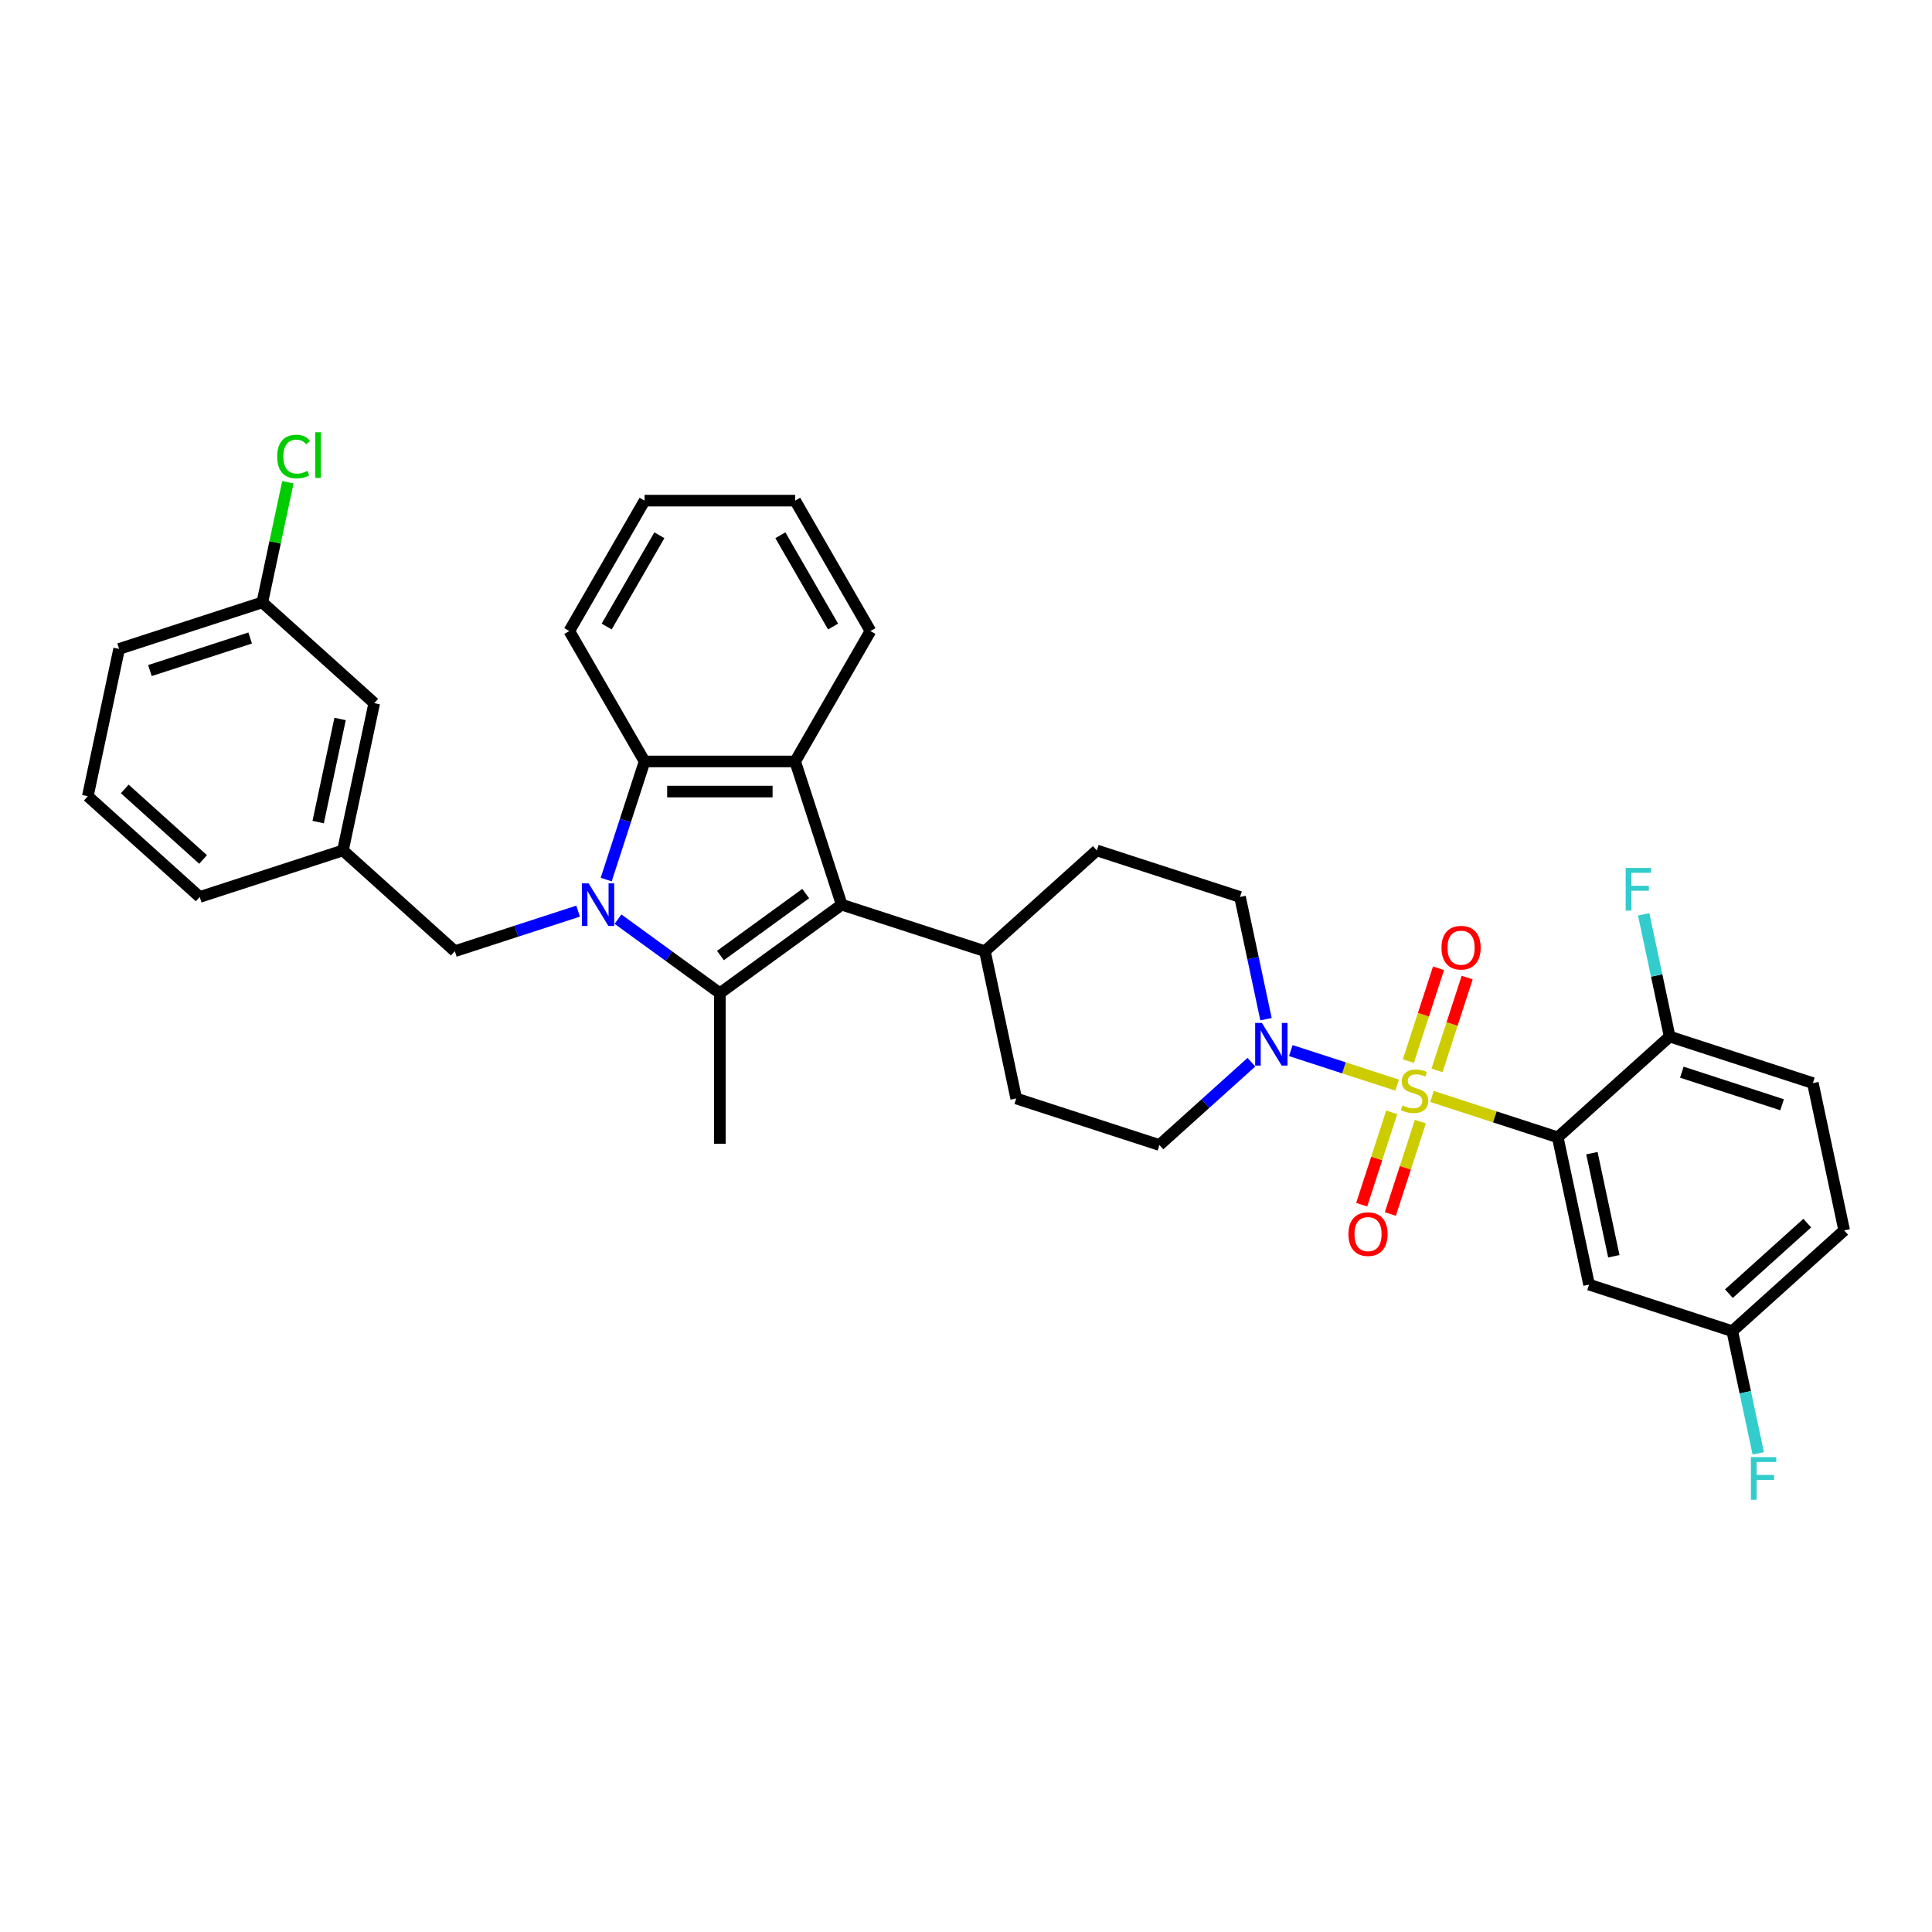 <?xml version='1.0' encoding='iso-8859-1'?>
<svg version='1.1' baseProfile='full'
              xmlns='http://www.w3.org/2000/svg'
                      xmlns:rdkit='http://www.rdkit.org/xml'
                      xmlns:xlink='http://www.w3.org/1999/xlink'
                  xml:space='preserve'
width='1000px' height='1000px' viewBox='0 0 1000 1000'>
<!-- END OF HEADER -->
<rect style='opacity:1.0;fill:#FFFFFF;stroke:none' width='1000' height='1000' x='0' y='0'> </rect>
<path class='bond-2' d='M 741.192,567.525 L 773.742,578.102' style='fill:none;fill-rule:evenodd;stroke:#CCCC00;stroke-width:6px;stroke-linecap:butt;stroke-linejoin:miter;stroke-opacity:1' />
<path class='bond-2' d='M 773.742,578.102 L 806.293,588.678' style='fill:none;fill-rule:evenodd;stroke:#000000;stroke-width:6px;stroke-linecap:butt;stroke-linejoin:miter;stroke-opacity:1' />
<path class='bond-6' d='M 723.141,561.66 L 695.632,552.722' style='fill:none;fill-rule:evenodd;stroke:#CCCC00;stroke-width:6px;stroke-linecap:butt;stroke-linejoin:miter;stroke-opacity:1' />
<path class='bond-6' d='M 695.632,552.722 L 668.122,543.784' style='fill:none;fill-rule:evenodd;stroke:#0000FF;stroke-width:6px;stroke-linecap:butt;stroke-linejoin:miter;stroke-opacity:1' />
<path class='bond-9' d='M 743.788,554.047 L 751.596,530.017' style='fill:none;fill-rule:evenodd;stroke:#CCCC00;stroke-width:6px;stroke-linecap:butt;stroke-linejoin:miter;stroke-opacity:1' />
<path class='bond-9' d='M 751.596,530.017 L 759.404,505.987' style='fill:none;fill-rule:evenodd;stroke:#FF0000;stroke-width:6px;stroke-linecap:butt;stroke-linejoin:miter;stroke-opacity:1' />
<path class='bond-9' d='M 728.963,549.23 L 736.771,525.2' style='fill:none;fill-rule:evenodd;stroke:#CCCC00;stroke-width:6px;stroke-linecap:butt;stroke-linejoin:miter;stroke-opacity:1' />
<path class='bond-9' d='M 736.771,525.2 L 744.579,501.17' style='fill:none;fill-rule:evenodd;stroke:#FF0000;stroke-width:6px;stroke-linecap:butt;stroke-linejoin:miter;stroke-opacity:1' />
<path class='bond-10' d='M 720.352,575.73 L 712.583,599.644' style='fill:none;fill-rule:evenodd;stroke:#CCCC00;stroke-width:6px;stroke-linecap:butt;stroke-linejoin:miter;stroke-opacity:1' />
<path class='bond-10' d='M 712.583,599.644 L 704.813,623.557' style='fill:none;fill-rule:evenodd;stroke:#FF0000;stroke-width:6px;stroke-linecap:butt;stroke-linejoin:miter;stroke-opacity:1' />
<path class='bond-10' d='M 735.178,580.547 L 727.408,604.461' style='fill:none;fill-rule:evenodd;stroke:#CCCC00;stroke-width:6px;stroke-linecap:butt;stroke-linejoin:miter;stroke-opacity:1' />
<path class='bond-10' d='M 727.408,604.461 L 719.638,628.374' style='fill:none;fill-rule:evenodd;stroke:#FF0000;stroke-width:6px;stroke-linecap:butt;stroke-linejoin:miter;stroke-opacity:1' />
<path class='bond-0' d='M 319.869,475.75 L 346.238,494.907' style='fill:none;fill-rule:evenodd;stroke:#0000FF;stroke-width:6px;stroke-linecap:butt;stroke-linejoin:miter;stroke-opacity:1' />
<path class='bond-0' d='M 346.238,494.907 L 372.606,514.065' style='fill:none;fill-rule:evenodd;stroke:#000000;stroke-width:6px;stroke-linecap:butt;stroke-linejoin:miter;stroke-opacity:1' />
<path class='bond-8' d='M 299.231,471.605 L 267.327,481.971' style='fill:none;fill-rule:evenodd;stroke:#0000FF;stroke-width:6px;stroke-linecap:butt;stroke-linejoin:miter;stroke-opacity:1' />
<path class='bond-8' d='M 267.327,481.971 L 235.424,492.337' style='fill:none;fill-rule:evenodd;stroke:#000000;stroke-width:6px;stroke-linecap:butt;stroke-linejoin:miter;stroke-opacity:1' />
<path class='bond-36' d='M 313.769,455.267 L 323.702,424.697' style='fill:none;fill-rule:evenodd;stroke:#0000FF;stroke-width:6px;stroke-linecap:butt;stroke-linejoin:miter;stroke-opacity:1' />
<path class='bond-36' d='M 323.702,424.697 L 333.635,394.126' style='fill:none;fill-rule:evenodd;stroke:#000000;stroke-width:6px;stroke-linecap:butt;stroke-linejoin:miter;stroke-opacity:1' />
<path class='bond-1' d='M 372.606,514.065 L 435.661,468.252' style='fill:none;fill-rule:evenodd;stroke:#000000;stroke-width:6px;stroke-linecap:butt;stroke-linejoin:miter;stroke-opacity:1' />
<path class='bond-1' d='M 372.902,494.582 L 417.04,462.513' style='fill:none;fill-rule:evenodd;stroke:#000000;stroke-width:6px;stroke-linecap:butt;stroke-linejoin:miter;stroke-opacity:1' />
<path class='bond-20' d='M 372.606,514.065 L 372.606,592.006' style='fill:none;fill-rule:evenodd;stroke:#000000;stroke-width:6px;stroke-linecap:butt;stroke-linejoin:miter;stroke-opacity:1' />
<path class='bond-7' d='M 806.293,588.678 L 822.498,664.916' style='fill:none;fill-rule:evenodd;stroke:#000000;stroke-width:6px;stroke-linecap:butt;stroke-linejoin:miter;stroke-opacity:1' />
<path class='bond-7' d='M 823.971,596.873 L 835.315,650.239' style='fill:none;fill-rule:evenodd;stroke:#000000;stroke-width:6px;stroke-linecap:butt;stroke-linejoin:miter;stroke-opacity:1' />
<path class='bond-11' d='M 806.293,588.678 L 864.214,536.525' style='fill:none;fill-rule:evenodd;stroke:#000000;stroke-width:6px;stroke-linecap:butt;stroke-linejoin:miter;stroke-opacity:1' />
<path class='bond-3' d='M 435.661,468.252 L 509.788,492.337' style='fill:none;fill-rule:evenodd;stroke:#000000;stroke-width:6px;stroke-linecap:butt;stroke-linejoin:miter;stroke-opacity:1' />
<path class='bond-4' d='M 435.661,468.252 L 411.576,394.126' style='fill:none;fill-rule:evenodd;stroke:#000000;stroke-width:6px;stroke-linecap:butt;stroke-linejoin:miter;stroke-opacity:1' />
<path class='bond-5' d='M 411.576,394.126 L 333.635,394.126' style='fill:none;fill-rule:evenodd;stroke:#000000;stroke-width:6px;stroke-linecap:butt;stroke-linejoin:miter;stroke-opacity:1' />
<path class='bond-5' d='M 399.885,409.714 L 345.326,409.714' style='fill:none;fill-rule:evenodd;stroke:#000000;stroke-width:6px;stroke-linecap:butt;stroke-linejoin:miter;stroke-opacity:1' />
<path class='bond-24' d='M 411.576,394.126 L 450.547,326.627' style='fill:none;fill-rule:evenodd;stroke:#000000;stroke-width:6px;stroke-linecap:butt;stroke-linejoin:miter;stroke-opacity:1' />
<path class='bond-28' d='M 333.635,394.126 L 294.665,326.627' style='fill:none;fill-rule:evenodd;stroke:#000000;stroke-width:6px;stroke-linecap:butt;stroke-linejoin:miter;stroke-opacity:1' />
<path class='bond-13' d='M 655.28,527.523 L 648.558,495.896' style='fill:none;fill-rule:evenodd;stroke:#0000FF;stroke-width:6px;stroke-linecap:butt;stroke-linejoin:miter;stroke-opacity:1' />
<path class='bond-13' d='M 648.558,495.896 L 641.835,464.27' style='fill:none;fill-rule:evenodd;stroke:#000000;stroke-width:6px;stroke-linecap:butt;stroke-linejoin:miter;stroke-opacity:1' />
<path class='bond-14' d='M 647.721,549.799 L 623.92,571.23' style='fill:none;fill-rule:evenodd;stroke:#0000FF;stroke-width:6px;stroke-linecap:butt;stroke-linejoin:miter;stroke-opacity:1' />
<path class='bond-14' d='M 623.92,571.23 L 600.119,592.66' style='fill:none;fill-rule:evenodd;stroke:#000000;stroke-width:6px;stroke-linecap:butt;stroke-linejoin:miter;stroke-opacity:1' />
<path class='bond-19' d='M 822.498,664.916 L 896.624,689.001' style='fill:none;fill-rule:evenodd;stroke:#000000;stroke-width:6px;stroke-linecap:butt;stroke-linejoin:miter;stroke-opacity:1' />
<path class='bond-15' d='M 235.424,492.337 L 177.502,440.185' style='fill:none;fill-rule:evenodd;stroke:#000000;stroke-width:6px;stroke-linecap:butt;stroke-linejoin:miter;stroke-opacity:1' />
<path class='bond-18' d='M 864.214,536.525 L 938.341,560.61' style='fill:none;fill-rule:evenodd;stroke:#000000;stroke-width:6px;stroke-linecap:butt;stroke-linejoin:miter;stroke-opacity:1' />
<path class='bond-18' d='M 870.516,554.963 L 922.405,571.823' style='fill:none;fill-rule:evenodd;stroke:#000000;stroke-width:6px;stroke-linecap:butt;stroke-linejoin:miter;stroke-opacity:1' />
<path class='bond-22' d='M 864.214,536.525 L 857.492,504.899' style='fill:none;fill-rule:evenodd;stroke:#000000;stroke-width:6px;stroke-linecap:butt;stroke-linejoin:miter;stroke-opacity:1' />
<path class='bond-22' d='M 857.492,504.899 L 850.769,473.272' style='fill:none;fill-rule:evenodd;stroke:#33CCCC;stroke-width:6px;stroke-linecap:butt;stroke-linejoin:miter;stroke-opacity:1' />
<path class='bond-12' d='M 509.788,492.337 L 525.992,568.575' style='fill:none;fill-rule:evenodd;stroke:#000000;stroke-width:6px;stroke-linecap:butt;stroke-linejoin:miter;stroke-opacity:1' />
<path class='bond-34' d='M 509.788,492.337 L 567.709,440.185' style='fill:none;fill-rule:evenodd;stroke:#000000;stroke-width:6px;stroke-linecap:butt;stroke-linejoin:miter;stroke-opacity:1' />
<path class='bond-17' d='M 641.835,464.27 L 567.709,440.185' style='fill:none;fill-rule:evenodd;stroke:#000000;stroke-width:6px;stroke-linecap:butt;stroke-linejoin:miter;stroke-opacity:1' />
<path class='bond-16' d='M 600.119,592.66 L 525.992,568.575' style='fill:none;fill-rule:evenodd;stroke:#000000;stroke-width:6px;stroke-linecap:butt;stroke-linejoin:miter;stroke-opacity:1' />
<path class='bond-21' d='M 177.502,440.185 L 193.707,363.947' style='fill:none;fill-rule:evenodd;stroke:#000000;stroke-width:6px;stroke-linecap:butt;stroke-linejoin:miter;stroke-opacity:1' />
<path class='bond-21' d='M 164.685,425.508 L 176.029,372.142' style='fill:none;fill-rule:evenodd;stroke:#000000;stroke-width:6px;stroke-linecap:butt;stroke-linejoin:miter;stroke-opacity:1' />
<path class='bond-30' d='M 177.502,440.185 L 103.376,464.27' style='fill:none;fill-rule:evenodd;stroke:#000000;stroke-width:6px;stroke-linecap:butt;stroke-linejoin:miter;stroke-opacity:1' />
<path class='bond-25' d='M 938.341,560.61 L 954.545,636.848' style='fill:none;fill-rule:evenodd;stroke:#000000;stroke-width:6px;stroke-linecap:butt;stroke-linejoin:miter;stroke-opacity:1' />
<path class='bond-26' d='M 896.624,689.001 L 903.346,720.627' style='fill:none;fill-rule:evenodd;stroke:#000000;stroke-width:6px;stroke-linecap:butt;stroke-linejoin:miter;stroke-opacity:1' />
<path class='bond-26' d='M 903.346,720.627 L 910.069,752.254' style='fill:none;fill-rule:evenodd;stroke:#33CCCC;stroke-width:6px;stroke-linecap:butt;stroke-linejoin:miter;stroke-opacity:1' />
<path class='bond-35' d='M 896.624,689.001 L 954.545,636.848' style='fill:none;fill-rule:evenodd;stroke:#000000;stroke-width:6px;stroke-linecap:butt;stroke-linejoin:miter;stroke-opacity:1' />
<path class='bond-35' d='M 894.882,669.594 L 935.427,633.087' style='fill:none;fill-rule:evenodd;stroke:#000000;stroke-width:6px;stroke-linecap:butt;stroke-linejoin:miter;stroke-opacity:1' />
<path class='bond-23' d='M 193.707,363.947 L 135.786,311.794' style='fill:none;fill-rule:evenodd;stroke:#000000;stroke-width:6px;stroke-linecap:butt;stroke-linejoin:miter;stroke-opacity:1' />
<path class='bond-27' d='M 135.786,311.794 L 142.394,280.706' style='fill:none;fill-rule:evenodd;stroke:#000000;stroke-width:6px;stroke-linecap:butt;stroke-linejoin:miter;stroke-opacity:1' />
<path class='bond-27' d='M 142.394,280.706 L 149.002,249.617' style='fill:none;fill-rule:evenodd;stroke:#00CC00;stroke-width:6px;stroke-linecap:butt;stroke-linejoin:miter;stroke-opacity:1' />
<path class='bond-38' d='M 135.786,311.794 L 61.659,335.879' style='fill:none;fill-rule:evenodd;stroke:#000000;stroke-width:6px;stroke-linecap:butt;stroke-linejoin:miter;stroke-opacity:1' />
<path class='bond-38' d='M 129.484,330.232 L 77.595,347.092' style='fill:none;fill-rule:evenodd;stroke:#000000;stroke-width:6px;stroke-linecap:butt;stroke-linejoin:miter;stroke-opacity:1' />
<path class='bond-32' d='M 450.547,326.627 L 411.576,259.128' style='fill:none;fill-rule:evenodd;stroke:#000000;stroke-width:6px;stroke-linecap:butt;stroke-linejoin:miter;stroke-opacity:1' />
<path class='bond-32' d='M 431.201,324.296 L 403.922,277.047' style='fill:none;fill-rule:evenodd;stroke:#000000;stroke-width:6px;stroke-linecap:butt;stroke-linejoin:miter;stroke-opacity:1' />
<path class='bond-37' d='M 294.665,326.627 L 333.635,259.128' style='fill:none;fill-rule:evenodd;stroke:#000000;stroke-width:6px;stroke-linecap:butt;stroke-linejoin:miter;stroke-opacity:1' />
<path class='bond-37' d='M 314.01,324.296 L 341.289,277.047' style='fill:none;fill-rule:evenodd;stroke:#000000;stroke-width:6px;stroke-linecap:butt;stroke-linejoin:miter;stroke-opacity:1' />
<path class='bond-29' d='M 45.455,412.117 L 103.376,464.27' style='fill:none;fill-rule:evenodd;stroke:#000000;stroke-width:6px;stroke-linecap:butt;stroke-linejoin:miter;stroke-opacity:1' />
<path class='bond-29' d='M 64.573,408.356 L 105.118,444.863' style='fill:none;fill-rule:evenodd;stroke:#000000;stroke-width:6px;stroke-linecap:butt;stroke-linejoin:miter;stroke-opacity:1' />
<path class='bond-31' d='M 45.455,412.117 L 61.659,335.879' style='fill:none;fill-rule:evenodd;stroke:#000000;stroke-width:6px;stroke-linecap:butt;stroke-linejoin:miter;stroke-opacity:1' />
<path class='bond-33' d='M 411.576,259.128 L 333.635,259.128' style='fill:none;fill-rule:evenodd;stroke:#000000;stroke-width:6px;stroke-linecap:butt;stroke-linejoin:miter;stroke-opacity:1' />
<path  class='atom-0' d='M 725.931 572.169
Q 726.181 572.262, 727.209 572.699
Q 728.238 573.135, 729.361 573.416
Q 730.514 573.665, 731.637 573.665
Q 733.725 573.665, 734.941 572.667
Q 736.157 571.639, 736.157 569.862
Q 736.157 568.646, 735.534 567.897
Q 734.941 567.149, 734.006 566.744
Q 733.071 566.339, 731.512 565.871
Q 729.548 565.279, 728.363 564.717
Q 727.209 564.156, 726.368 562.972
Q 725.557 561.787, 725.557 559.792
Q 725.557 557.017, 727.428 555.302
Q 729.329 553.587, 733.071 553.587
Q 735.627 553.587, 738.527 554.803
L 737.809 557.204
Q 735.159 556.113, 733.164 556.113
Q 731.013 556.113, 729.828 557.017
Q 728.644 557.89, 728.675 559.417
Q 728.675 560.602, 729.267 561.319
Q 729.891 562.036, 730.764 562.442
Q 731.668 562.847, 733.164 563.315
Q 735.159 563.938, 736.344 564.562
Q 737.529 565.185, 738.371 566.463
Q 739.244 567.71, 739.244 569.862
Q 739.244 572.917, 737.186 574.569
Q 735.159 576.19, 731.761 576.19
Q 729.797 576.19, 728.301 575.754
Q 726.835 575.349, 725.089 574.632
L 725.931 572.169
' fill='#CCCC00'/>
<path  class='atom-1' d='M 304.671 457.216
L 311.904 468.907
Q 312.621 470.061, 313.774 472.149
Q 314.928 474.238, 314.99 474.363
L 314.99 457.216
L 317.921 457.216
L 317.921 479.289
L 314.897 479.289
L 307.134 466.506
Q 306.23 465.01, 305.263 463.295
Q 304.328 461.581, 304.047 461.051
L 304.047 479.289
L 301.179 479.289
L 301.179 457.216
L 304.671 457.216
' fill='#0000FF'/>
<path  class='atom-7' d='M 653.161 529.471
L 660.394 541.162
Q 661.111 542.316, 662.265 544.405
Q 663.418 546.494, 663.481 546.618
L 663.481 529.471
L 666.411 529.471
L 666.411 551.544
L 663.387 551.544
L 655.624 538.762
Q 654.72 537.265, 653.753 535.551
Q 652.818 533.836, 652.538 533.306
L 652.538 551.544
L 649.669 551.544
L 649.669 529.471
L 653.161 529.471
' fill='#0000FF'/>
<path  class='atom-10' d='M 746.119 490.529
Q 746.119 485.229, 748.738 482.267
Q 751.357 479.305, 756.252 479.305
Q 761.146 479.305, 763.765 482.267
Q 766.384 485.229, 766.384 490.529
Q 766.384 495.891, 763.734 498.946
Q 761.084 501.971, 756.252 501.971
Q 751.388 501.971, 748.738 498.946
Q 746.119 495.922, 746.119 490.529
M 756.252 499.476
Q 759.619 499.476, 761.427 497.232
Q 763.266 494.956, 763.266 490.529
Q 763.266 486.195, 761.427 484.013
Q 759.619 481.799, 756.252 481.799
Q 752.885 481.799, 751.045 483.982
Q 749.237 486.164, 749.237 490.529
Q 749.237 494.987, 751.045 497.232
Q 752.885 499.476, 756.252 499.476
' fill='#FF0000'/>
<path  class='atom-11' d='M 697.949 638.781
Q 697.949 633.481, 700.568 630.52
Q 703.187 627.558, 708.081 627.558
Q 712.976 627.558, 715.595 630.52
Q 718.214 633.481, 718.214 638.781
Q 718.214 644.144, 715.564 647.199
Q 712.914 650.223, 708.081 650.223
Q 703.218 650.223, 700.568 647.199
Q 697.949 644.175, 697.949 638.781
M 708.081 647.729
Q 711.448 647.729, 713.257 645.484
Q 715.096 643.208, 715.096 638.781
Q 715.096 634.448, 713.257 632.266
Q 711.448 630.052, 708.081 630.052
Q 704.714 630.052, 702.875 632.234
Q 701.067 634.417, 701.067 638.781
Q 701.067 643.24, 702.875 645.484
Q 704.714 647.729, 708.081 647.729
' fill='#FF0000'/>
<path  class='atom-23' d='M 841.447 449.251
L 854.572 449.251
L 854.572 451.776
L 844.409 451.776
L 844.409 458.479
L 853.45 458.479
L 853.45 461.036
L 844.409 461.036
L 844.409 471.324
L 841.447 471.324
L 841.447 449.251
' fill='#33CCCC'/>
<path  class='atom-27' d='M 906.266 754.202
L 919.391 754.202
L 919.391 756.727
L 909.228 756.727
L 909.228 763.43
L 918.269 763.43
L 918.269 765.987
L 909.228 765.987
L 909.228 776.275
L 906.266 776.275
L 906.266 754.202
' fill='#33CCCC'/>
<path  class='atom-28' d='M 143.479 236.32
Q 143.479 230.833, 146.036 227.965
Q 148.623 225.066, 153.518 225.066
Q 158.07 225.066, 160.502 228.277
L 158.444 229.96
Q 156.667 227.622, 153.518 227.622
Q 150.182 227.622, 148.405 229.867
Q 146.659 232.08, 146.659 236.32
Q 146.659 240.685, 148.468 242.93
Q 150.307 245.174, 153.861 245.174
Q 156.293 245.174, 159.13 243.709
L 160.003 246.047
Q 158.849 246.796, 157.103 247.232
Q 155.358 247.668, 153.425 247.668
Q 148.623 247.668, 146.036 244.738
Q 143.479 241.807, 143.479 236.32
' fill='#00CC00'/>
<path  class='atom-28' d='M 163.183 223.725
L 166.051 223.725
L 166.051 247.388
L 163.183 247.388
L 163.183 223.725
' fill='#00CC00'/>
</svg>
